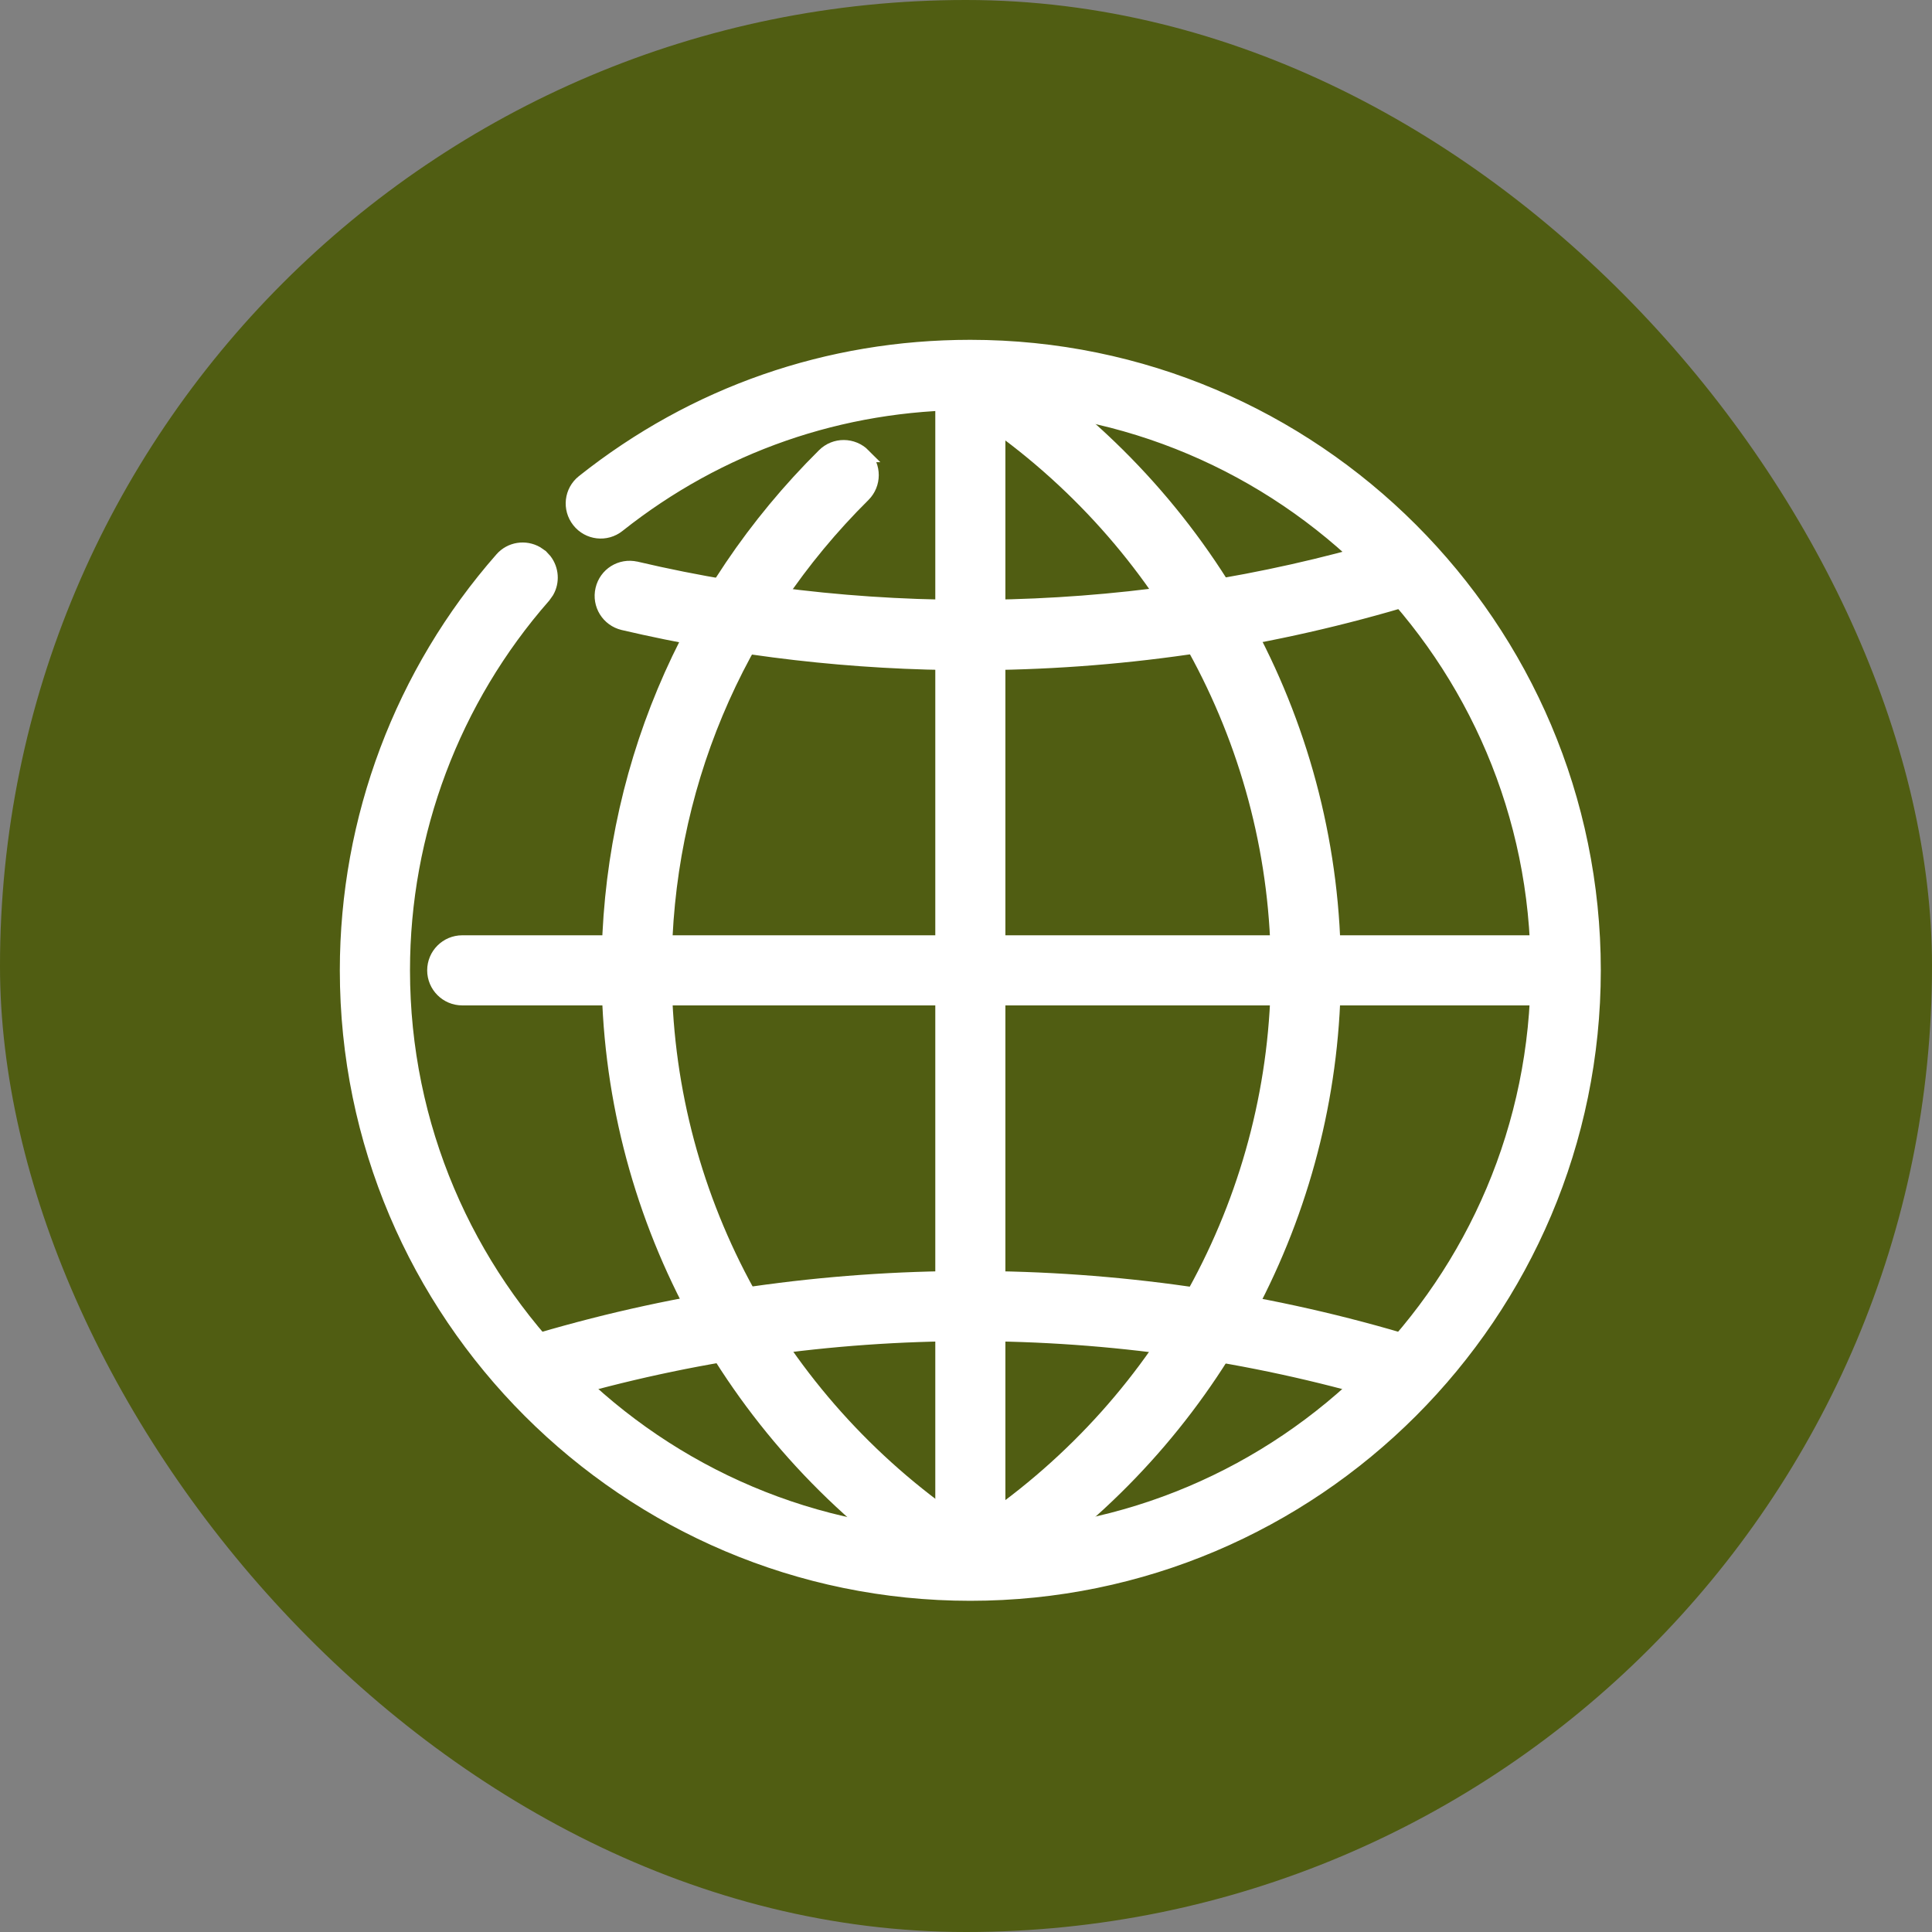 <svg width="28" height="28" viewBox="0 0 28 28" fill="none" xmlns="http://www.w3.org/2000/svg">
<rect x="0" y="0" width="28" height="28" fill="#808080" stroke="none"/>
<rect width="28" height="28" rx="14" fill="#485700" fill-opacity="0.86"/>
<path d="M20.065 7.932C20.283 7.871 20.509 7.991 20.572 8.208H20.571C20.635 8.425 20.512 8.651 20.296 8.715C18.271 9.311 16.173 9.613 14.062 9.613C12.369 9.613 10.676 9.418 9.032 9.033C8.813 8.981 8.677 8.762 8.729 8.542C8.78 8.324 8.995 8.187 9.219 8.238H9.22C12.773 9.071 16.551 8.966 20.064 7.932H20.065Z" fill="white" stroke="white" stroke-width="0.2"/>
<path d="M7.83 19.414C11.882 18.222 16.244 18.222 20.296 19.414C20.513 19.478 20.635 19.705 20.572 19.922C20.519 20.101 20.356 20.215 20.18 20.215C20.141 20.215 20.103 20.209 20.065 20.198C16.164 19.05 11.962 19.05 8.061 20.198L8.059 20.198C7.843 20.259 7.618 20.139 7.554 19.922L7.539 19.84C7.523 19.651 7.64 19.47 7.83 19.414Z" fill="white" stroke="white" stroke-width="0.2"/>
<path d="M11.94 6.596C12.101 6.435 12.36 6.439 12.518 6.598H12.517C12.676 6.758 12.675 7.016 12.516 7.175C10.658 9.018 9.635 11.464 9.635 14.062C9.635 17.269 11.234 20.276 13.916 22.105C14.103 22.232 14.15 22.487 14.023 22.673V22.674C13.944 22.789 13.815 22.851 13.685 22.851C13.606 22.851 13.527 22.828 13.456 22.78H13.455C10.552 20.799 8.818 17.54 8.818 14.062C8.818 11.245 9.926 8.593 11.94 6.596Z" fill="white" stroke="white" stroke-width="0.2"/>
<path d="M14.182 5.388C14.318 5.256 14.534 5.236 14.695 5.344V5.345C17.599 7.327 19.333 10.585 19.333 14.062C19.333 17.431 17.706 20.595 14.964 22.59L14.695 22.78C14.626 22.827 14.545 22.851 14.465 22.851C14.368 22.851 14.272 22.816 14.196 22.75L14.128 22.672C14.002 22.486 14.049 22.232 14.235 22.105C16.917 20.276 18.518 17.268 18.518 14.062C18.517 10.856 16.917 7.849 14.235 6.019C14.049 5.892 14.002 5.638 14.128 5.452L14.182 5.388Z" fill="white" stroke="white" stroke-width="0.2"/>
<path d="M14.063 5.366C14.288 5.366 14.471 5.549 14.471 5.774V22.351C14.471 22.577 14.288 22.759 14.063 22.759C13.838 22.759 13.655 22.576 13.655 22.351V5.774C13.655 5.549 13.838 5.366 14.063 5.366Z" fill="white" stroke="white" stroke-width="0.2"/>
<path d="M22.66 13.655C22.885 13.655 23.068 13.838 23.068 14.063C23.068 14.288 22.885 14.471 22.659 14.471H6.699C6.474 14.471 6.291 14.288 6.291 14.063C6.291 13.838 6.474 13.655 6.699 13.655H22.66Z" fill="white" stroke="white" stroke-width="0.2"/>
<path d="M14.062 5.025C19.046 5.025 23.1 9.079 23.1 14.062C23.1 19.046 19.046 23.1 14.062 23.1C9.079 23.1 5.025 19.046 5.025 14.062C5.025 11.868 5.821 9.75 7.269 8.101C7.399 7.952 7.612 7.922 7.777 8.016L7.845 8.063L7.901 8.124C7.999 8.254 8.011 8.431 7.931 8.572L7.883 8.64C6.567 10.139 5.842 12.066 5.842 14.062C5.842 18.596 9.529 22.283 14.062 22.283C18.596 22.283 22.283 18.596 22.283 14.062C22.283 9.529 18.596 5.842 14.062 5.842C12.188 5.842 10.423 6.455 8.96 7.616C8.784 7.757 8.527 7.728 8.387 7.55C8.247 7.373 8.276 7.118 8.453 6.978C10.062 5.7 12.002 5.025 14.062 5.025Z" fill="white" stroke="white" stroke-width="0.2"/>
</svg>
